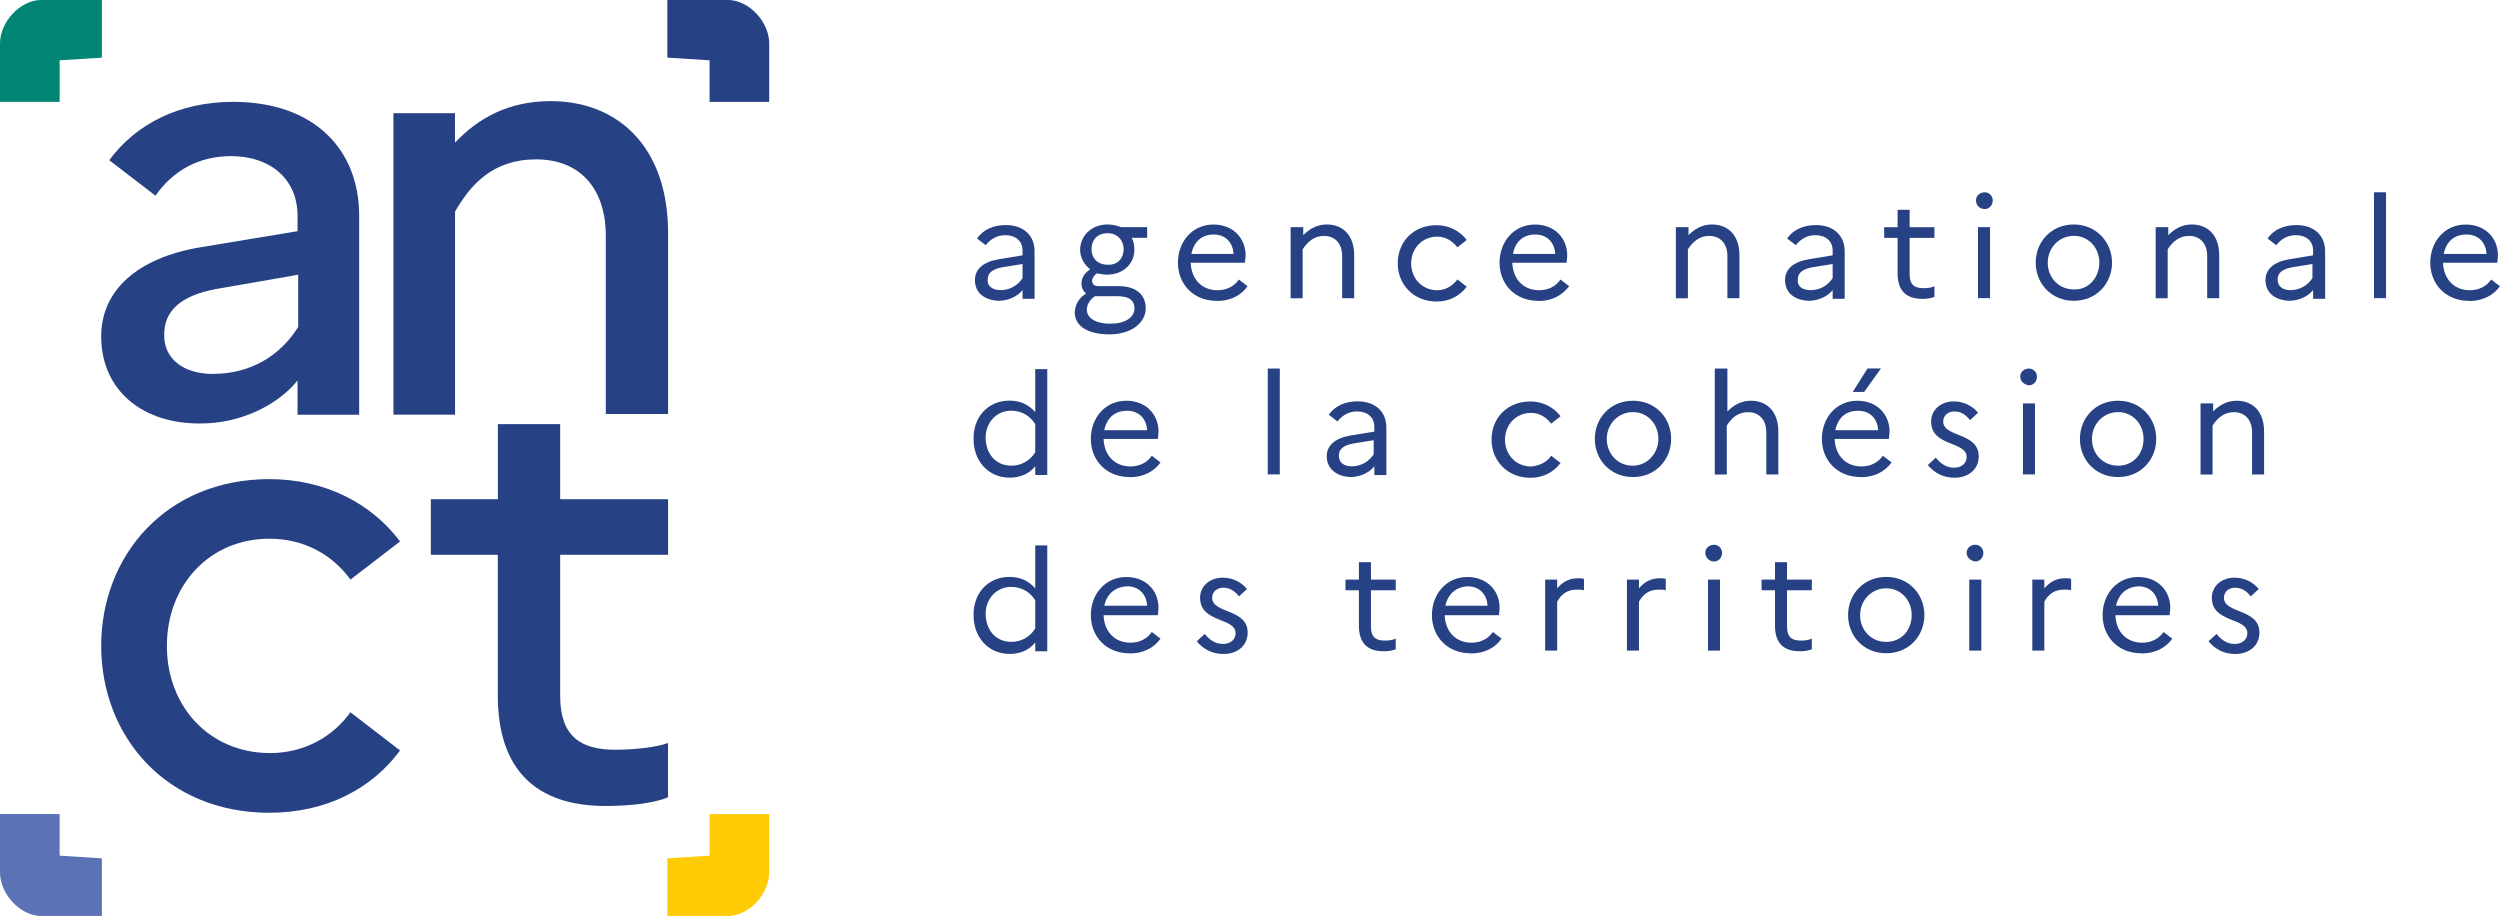 <?xml version="1.0" encoding="UTF-8"?>
<svg id="Calque_2" data-name="Calque 2" xmlns="http://www.w3.org/2000/svg" viewBox="0 0 376 137.76">
  <defs>
    <style>
      .cls-1 {
        fill: #5c72b7;
      }

      .cls-2 {
        fill: #ffcb05;
      }

      .cls-3 {
        fill: #008473;
      }

      .cls-4 {
        fill: #274185;
      }
    </style>
  </defs>
  <g id="Calque_1-2" data-name="Calque 1">
    <g>
      <g>
        <g>
          <path class="cls-4" d="M15.22,50.59c0-6.85,5.34-11.79,14.92-13.4l14.61-2.42v-2.32c0-5.54-4.13-8.97-9.98-8.97-4.94,0-8.77,2.22-11.39,5.95l-6.95-5.34c4.03-5.44,10.48-8.77,18.64-8.77,12.19,0,18.95,7.16,18.95,17.13v29.93h-9.27v-5.14c-3.22,3.93-8.87,6.45-14.51,6.45-8.87.1-15.02-5.04-15.02-13.1ZM32.05,56.23c5.64,0,10.08-2.72,12.8-7.05v-7.86l-12.19,2.12c-5.64,1.01-7.96,3.43-7.96,6.85-.1,3.53,2.72,5.95,7.36,5.95Z"/>
          <path class="cls-4" d="M59.16,17.03h9.27v4.43c3.43-3.63,7.96-6.25,14.41-6.25,9.98,0,17.64,6.75,17.64,19.85v27.21h-9.37v-26.81c0-7.16-3.93-11.49-10.48-11.49s-9.88,3.83-12.19,7.86v30.54h-9.27V17.03Z"/>
        </g>
        <g>
          <path class="cls-4" d="M52.71,107.13l7.46,5.74c-4.23,5.74-11.09,9.37-19.65,9.37-15.52,0-25.3-11.49-25.3-25.09s9.78-25.09,25.3-25.09c8.47,0,15.42,3.73,19.65,9.37l-7.46,5.74c-2.62-3.63-6.85-6.15-12.19-6.15-8.97,0-15.42,6.95-15.42,16.12s6.45,16.12,15.52,16.12c5.34,0,9.57-2.62,12.09-6.15Z"/>
          <path class="cls-4" d="M74.88,83.44h-10.08v-8.36h10.08v-11.29h9.37v11.29h16.23v8.36h-16.23v21.26c0,6.15,3.22,8.06,8.26,8.06,3.02,0,6.35-.4,7.96-1.01v8.16c-2.12.91-5.85,1.31-9.37,1.31-10.58,0-16.23-5.54-16.23-16.63v-21.16Z"/>
        </g>
        <path class="cls-4" d="M106.72,9.07v6.25h8.97V6.55c0-3.12-2.82-6.35-5.95-6.55h-9.37v8.67l6.35.4Z"/>
        <path class="cls-2" d="M106.72,128.69v-6.25h8.97v8.77c0,3.12-2.82,6.35-5.95,6.55h-9.37v-8.67l6.35-.4Z"/>
        <path class="cls-1" d="M8.97,128.69v-6.25H0v8.77c0,3.12,2.82,6.35,5.95,6.55h9.37v-8.67l-6.35-.4Z"/>
        <path class="cls-3" d="M8.97,9.07v6.25H0V6.55C0,3.43,2.82.2,5.95,0h9.37v8.67l-6.35.4Z"/>
      </g>
      <g>
        <path class="cls-4" d="M146.63,42.12c0-1.61,1.21-2.72,3.53-3.12l3.63-.6v-.71c0-1.51-1.11-2.32-2.62-2.32-1.21,0-2.22.6-2.92,1.51l-1.31-1.01c.91-1.31,2.42-2.02,4.33-2.02,2.72,0,4.33,1.61,4.33,3.93v7.16h-1.81v-1.31c-.81,1.01-2.22,1.61-3.63,1.61-2.12-.1-3.53-1.21-3.53-3.12ZM150.46,43.64c1.41,0,2.62-.71,3.33-1.81v-2.12l-3.12.5c-1.51.3-2.12.91-2.12,1.81-.1,1.01.71,1.61,1.91,1.61Z"/>
        <path class="cls-4" d="M163.36,44.14c-.5-.4-.71-.91-.71-1.51,0-.81.4-1.51,1.31-2.12-.91-.71-1.51-1.81-1.51-2.92,0-2.02,1.61-3.83,4.13-3.83.81,0,1.51.2,2.02.4h3.93v1.61h-2.32c.3.5.4,1.11.4,1.81,0,2.02-1.61,3.73-4.13,3.73-.5,0-1.01-.1-1.51-.2-.4.3-.71.71-.71,1.11s.2.81.91.81h3.02c2.82,0,4.13,1.41,4.13,3.33,0,2.22-2.22,3.93-5.44,3.93s-5.24-1.21-5.24-3.33c.1-1.21.6-2.12,1.71-2.82ZM166.99,48.68c2.22,0,3.63-.91,3.63-2.32,0-1.01-.6-1.81-2.52-1.81h-3.43c-.71.5-1.21,1.21-1.21,2.02,0,1.31,1.41,2.12,3.53,2.12ZM169,37.49c0-1.31-.91-2.42-2.42-2.42-1.61,0-2.42,1.11-2.42,2.42s.91,2.32,2.42,2.32c1.51.1,2.42-1.01,2.42-2.32Z"/>
        <path class="cls-4" d="M183.01,45.25c-3.63,0-5.85-2.62-5.85-5.74s2.12-5.74,5.34-5.74c2.92,0,4.84,2.02,4.84,4.64,0,.4-.1.81-.1,1.11h-8.16c.1,2.52,1.71,4.13,4.03,4.13,1.41,0,2.52-.6,3.22-1.61l1.31,1.01c-1.01,1.41-2.62,2.22-4.64,2.22ZM179.18,38.19h6.35c-.1-1.61-1.11-2.92-3.02-2.92-1.71,0-2.92,1.01-3.33,2.92Z"/>
        <path class="cls-4" d="M194.2,34.16h1.81v1.21c.91-.91,2.02-1.61,3.53-1.61,2.42,0,4.13,1.61,4.13,4.64v6.45h-1.81v-6.35c0-1.91-1.11-3.02-2.72-3.02-1.51,0-2.52.91-3.22,2.02v7.36h-1.81v-10.68h.1Z"/>
        <path class="cls-4" d="M219.19,42.02l1.41,1.11c-1.01,1.31-2.52,2.22-4.53,2.22-3.53,0-5.85-2.62-5.85-5.74s2.22-5.74,5.85-5.74c1.91,0,3.53.91,4.53,2.22l-1.41,1.11c-.71-.91-1.71-1.61-3.02-1.61-2.32,0-3.93,1.81-3.93,4.03s1.61,4.03,3.93,4.03c1.31,0,2.32-.71,3.02-1.61Z"/>
        <path class="cls-4" d="M231.38,45.25c-3.63,0-5.85-2.62-5.85-5.74s2.12-5.74,5.34-5.74c2.92,0,4.84,2.02,4.84,4.64,0,.4-.1.81-.1,1.11h-8.16c.1,2.52,1.71,4.13,4.03,4.13,1.41,0,2.52-.6,3.22-1.61l1.31,1.01c-1.11,1.41-2.62,2.22-4.64,2.22ZM227.56,38.19h6.35c-.1-1.61-1.11-2.92-3.02-2.92-1.71,0-3.02,1.01-3.33,2.92Z"/>
        <path class="cls-4" d="M252.14,34.16h1.81v1.21c.91-.91,2.02-1.61,3.53-1.61,2.42,0,4.13,1.61,4.13,4.64v6.45h-1.81v-6.35c0-1.91-1.11-3.02-2.72-3.02-1.51,0-2.52.91-3.22,2.02v7.36h-1.81v-10.68h.1Z"/>
        <path class="cls-4" d="M268.47,42.12c0-1.61,1.21-2.72,3.53-3.12l3.63-.6v-.71c0-1.51-1.11-2.32-2.62-2.32-1.21,0-2.22.6-2.92,1.51l-1.31-1.01c.91-1.31,2.42-2.02,4.33-2.02,2.72,0,4.33,1.61,4.33,3.93v7.16h-1.81v-1.31c-.81,1.01-2.22,1.61-3.63,1.61-2.12-.1-3.53-1.21-3.53-3.12ZM272.3,43.64c1.41,0,2.62-.71,3.33-1.81v-2.12l-3.12.5c-1.51.3-2.12.91-2.12,1.81-.1,1.01.6,1.61,1.91,1.61Z"/>
        <path class="cls-4" d="M285.4,35.78h-2.02v-1.61h2.02v-2.62h1.81v2.62h3.73v1.61h-3.73v5.44c0,1.71.81,2.12,2.12,2.12.71,0,1.21-.1,1.61-.3v1.61c-.5.2-1.11.3-1.81.3-2.42,0-3.73-1.21-3.73-3.83v-5.34h0Z"/>
        <path class="cls-4" d="M297.19,30.13c0-.71.6-1.21,1.31-1.21s1.21.6,1.21,1.21c0,.71-.5,1.31-1.21,1.31-.81,0-1.31-.6-1.31-1.31ZM297.49,34.16h1.81v10.68h-1.81v-10.68Z"/>
        <path class="cls-4" d="M317.65,39.5c0,3.12-2.32,5.74-5.74,5.74s-5.74-2.62-5.74-5.74,2.32-5.74,5.74-5.74c3.33,0,5.74,2.62,5.74,5.74ZM315.74,39.5c0-2.22-1.61-4.03-3.83-4.03s-3.93,1.81-3.93,4.03,1.61,4.03,3.93,4.03c2.22.1,3.83-1.81,3.83-4.03Z"/>
        <path class="cls-4" d="M324.3,34.16h1.81v1.21c.91-.91,2.02-1.61,3.53-1.61,2.42,0,4.13,1.61,4.13,4.64v6.45h-1.81v-6.35c0-1.91-1.11-3.02-2.72-3.02-1.51,0-2.52.91-3.22,2.02v7.36h-1.81v-10.68h.1Z"/>
        <path class="cls-4" d="M340.73,42.12c0-1.61,1.21-2.72,3.53-3.12l3.63-.6v-.71c0-1.51-1.11-2.32-2.62-2.32-1.21,0-2.22.6-2.92,1.51l-1.31-1.01c.91-1.31,2.42-2.02,4.33-2.02,2.72,0,4.33,1.61,4.33,3.93v7.16h-1.81v-1.31c-.81,1.01-2.22,1.61-3.63,1.61-2.12-.1-3.53-1.21-3.53-3.12ZM344.46,43.64c1.41,0,2.62-.71,3.33-1.81v-2.12l-3.12.5c-1.51.3-2.12.91-2.12,1.81,0,1.01.71,1.61,1.91,1.61Z"/>
        <path class="cls-4" d="M357.05,28.92h1.81v15.92h-1.81v-15.92Z"/>
        <path class="cls-4" d="M371.36,45.25c-3.63,0-5.85-2.62-5.85-5.74s2.12-5.74,5.34-5.74c2.92,0,4.84,2.02,4.84,4.64,0,.4-.1.81-.1,1.11h-8.16c.1,2.52,1.71,4.13,4.03,4.13,1.41,0,2.52-.6,3.22-1.61l1.31,1.01c-1.01,1.41-2.62,2.22-4.64,2.22ZM367.53,38.19h6.45c-.1-1.61-1.11-2.92-3.02-2.92-1.81,0-3.02,1.01-3.43,2.92Z"/>
        <path class="cls-4" d="M151.87,60.26c1.61,0,2.82.6,3.83,1.71v-6.45h1.81v15.92h-1.81v-1.31c-.91,1.11-2.22,1.71-3.83,1.71-3.33,0-5.44-2.62-5.44-5.74-.1-3.22,2.02-5.85,5.44-5.85ZM152.07,70.04c1.51,0,2.82-.71,3.63-2.02v-4.23c-.81-1.31-2.12-2.02-3.63-2.02-2.22,0-3.83,1.81-3.83,4.03,0,2.42,1.51,4.23,3.83,4.23Z"/>
        <path class="cls-4" d="M169.91,71.75c-3.63,0-5.85-2.62-5.85-5.74s2.12-5.74,5.34-5.74c2.92,0,4.84,2.02,4.84,4.64,0,.4-.1.81-.1,1.11h-8.16c.1,2.52,1.71,4.13,4.03,4.13,1.41,0,2.52-.6,3.22-1.61l1.31,1.01c-1.01,1.41-2.62,2.22-4.64,2.22ZM166.08,64.7h6.45c-.1-1.61-1.11-2.92-3.02-2.92-1.81,0-3.02,1.01-3.43,2.92Z"/>
        <path class="cls-4" d="M190.67,55.43h1.81v15.92h-1.81v-15.92Z"/>
        <path class="cls-4" d="M199.54,68.63c0-1.61,1.21-2.72,3.53-3.12l3.63-.6v-.71c0-1.51-1.11-2.32-2.62-2.32-1.21,0-2.22.6-2.92,1.51l-1.31-1.01c.91-1.31,2.42-2.02,4.33-2.02,2.72,0,4.33,1.61,4.33,3.93v7.16h-1.81v-1.31c-.81,1.01-2.22,1.61-3.63,1.61-2.12-.1-3.53-1.31-3.53-3.12ZM203.27,70.14c1.41,0,2.62-.71,3.33-1.81v-2.12l-3.12.5c-1.51.3-2.12.91-2.12,1.81,0,1.01.71,1.61,1.91,1.61Z"/>
        <path class="cls-4" d="M233.3,68.53l1.41,1.11c-1.01,1.31-2.52,2.22-4.53,2.22-3.53,0-5.85-2.62-5.85-5.74s2.22-5.74,5.85-5.74c1.91,0,3.53.91,4.53,2.22l-1.41,1.11c-.71-.91-1.71-1.61-3.02-1.61-2.32,0-3.93,1.81-3.93,4.03s1.61,4.03,3.93,4.03c1.31-.1,2.42-.71,3.02-1.61Z"/>
        <path class="cls-4" d="M251.34,66.01c0,3.12-2.32,5.74-5.74,5.74s-5.74-2.62-5.74-5.74,2.32-5.74,5.74-5.74,5.74,2.62,5.74,5.74ZM249.42,66.01c0-2.22-1.61-4.03-3.83-4.03s-3.93,1.81-3.93,4.03,1.61,4.03,3.93,4.03c2.12,0,3.83-1.81,3.83-4.03Z"/>
        <path class="cls-4" d="M257.99,55.43h1.81v6.45c.91-.91,2.02-1.61,3.53-1.61,2.42,0,4.13,1.61,4.13,4.64v6.45h-1.81v-6.35c0-1.91-1.11-3.02-2.72-3.02s-2.52.91-3.22,2.02v7.36h-1.81v-15.92h.1Z"/>
        <path class="cls-4" d="M279.86,71.75c-3.63,0-5.85-2.62-5.85-5.74s2.12-5.74,5.34-5.74c2.92,0,4.84,2.02,4.84,4.64,0,.4-.1.81-.1,1.11h-8.16c.1,2.52,1.71,4.13,4.03,4.13,1.41,0,2.52-.6,3.22-1.61l1.31,1.01c-1.01,1.41-2.62,2.22-4.64,2.22ZM276.03,64.7h6.45c-.1-1.61-1.11-2.92-3.02-2.92-1.81,0-3.02,1.01-3.43,2.92ZM278.65,58.95l2.22-3.53h2.02l-2.52,3.53h-1.71Z"/>
        <path class="cls-4" d="M291.15,68.83c.71.91,1.61,1.51,2.72,1.51,1.21,0,1.91-.71,1.91-1.61,0-2.42-5.34-1.51-5.34-5.34,0-1.71,1.41-3.02,3.43-3.02,1.51,0,2.82.71,3.63,1.71l-1.21,1.11c-.6-.81-1.41-1.31-2.32-1.31-1.11,0-1.71.71-1.71,1.51,0,2.42,5.34,1.61,5.34,5.24,0,2.02-1.61,3.22-3.63,3.22-1.71,0-3.02-.71-4.03-1.91l1.21-1.11Z"/>
        <path class="cls-4" d="M303.84,56.64c0-.71.6-1.21,1.31-1.21s1.21.6,1.21,1.21c0,.71-.5,1.31-1.21,1.31-.71-.1-1.31-.6-1.31-1.31ZM304.25,60.67h1.81v10.68h-1.81v-10.68Z"/>
        <path class="cls-4" d="M324.3,66.01c0,3.12-2.32,5.74-5.74,5.74s-5.74-2.62-5.74-5.74,2.32-5.74,5.74-5.74,5.74,2.62,5.74,5.74ZM322.39,66.01c0-2.22-1.61-4.03-3.83-4.03s-3.93,1.81-3.93,4.03,1.61,4.03,3.93,4.03,3.83-1.81,3.83-4.03Z"/>
        <path class="cls-4" d="M331.05,60.67h1.81v1.21c.91-.91,2.02-1.61,3.53-1.61,2.42,0,4.13,1.61,4.13,4.64v6.45h-1.81v-6.35c0-1.91-1.11-3.02-2.72-3.02-1.51,0-2.52.91-3.22,2.02v7.36h-1.81v-10.68h.1Z"/>
        <path class="cls-4" d="M151.87,86.77c1.61,0,2.82.6,3.83,1.71v-6.45h1.81v15.92h-1.81v-1.31c-.91,1.11-2.22,1.71-3.83,1.71-3.33,0-5.44-2.62-5.44-5.74-.1-3.22,2.02-5.85,5.44-5.85ZM152.07,96.54c1.51,0,2.82-.71,3.63-2.02v-4.23c-.81-1.31-2.12-2.02-3.63-2.02-2.22,0-3.83,1.81-3.83,4.03,0,2.42,1.51,4.23,3.83,4.23Z"/>
        <path class="cls-4" d="M169.91,98.26c-3.63,0-5.85-2.62-5.85-5.74s2.12-5.74,5.34-5.74c2.92,0,4.84,2.02,4.84,4.64,0,.4-.1.81-.1,1.11h-8.16c.1,2.52,1.71,4.13,4.03,4.13,1.41,0,2.52-.6,3.22-1.61l1.31,1.01c-1.01,1.41-2.62,2.22-4.64,2.22ZM166.08,91.1h6.45c-.1-1.61-1.11-2.92-3.02-2.92-1.81.1-3.02,1.11-3.43,2.92Z"/>
        <path class="cls-4" d="M181.2,95.34c.71.91,1.61,1.51,2.72,1.51,1.21,0,1.91-.71,1.91-1.61,0-2.42-5.34-1.51-5.34-5.34,0-1.71,1.41-3.02,3.43-3.02,1.51,0,2.82.71,3.63,1.71l-1.21,1.11c-.6-.81-1.41-1.31-2.32-1.31-1.11,0-1.71.71-1.71,1.51,0,2.42,5.34,1.61,5.34,5.24,0,2.02-1.61,3.22-3.63,3.22-1.71,0-3.02-.71-4.03-1.91l1.21-1.11Z"/>
        <path class="cls-4" d="M204.38,88.78h-2.02v-1.61h2.02v-2.62h1.81v2.62h3.73v1.61h-3.73v5.44c0,1.71.81,2.12,2.12,2.12.71,0,1.21-.1,1.61-.3v1.61c-.5.2-1.11.3-1.81.3-2.42,0-3.73-1.21-3.73-3.83v-5.34Z"/>
        <path class="cls-4" d="M221.21,98.26c-3.63,0-5.85-2.62-5.85-5.74s2.12-5.74,5.34-5.74c2.92,0,4.84,2.02,4.84,4.64,0,.4-.1.81-.1,1.11h-8.16c.1,2.52,1.71,4.13,4.03,4.13,1.41,0,2.52-.6,3.22-1.61l1.31,1.01c-1.01,1.41-2.62,2.22-4.64,2.22ZM217.38,91.1h6.35c-.1-1.61-1.11-2.92-3.02-2.92-1.71.1-2.92,1.11-3.33,2.92Z"/>
        <path class="cls-4" d="M232.39,87.17h1.81v1.31c.81-.91,1.71-1.51,3.12-1.51.3,0,.71,0,.91.1v1.71c-.3-.1-.6-.1-1.11-.1-1.41,0-2.32.71-2.92,1.81v7.36h-1.81v-10.68Z"/>
        <path class="cls-4" d="M244.69,87.17h1.81v1.31c.81-.91,1.71-1.51,3.12-1.51.3,0,.71,0,.91.1v1.71c-.3-.1-.6-.1-1.11-.1-1.41,0-2.32.71-2.92,1.81v7.36h-1.81v-10.68Z"/>
        <path class="cls-4" d="M256.48,83.14c0-.71.6-1.21,1.31-1.21s1.21.6,1.21,1.21c0,.71-.5,1.31-1.21,1.31s-1.31-.6-1.31-1.31ZM256.88,87.17h1.81v10.68h-1.81v-10.68Z"/>
        <path class="cls-4" d="M266.96,88.78h-2.02v-1.61h2.02v-2.62h1.81v2.62h3.73v1.61h-3.73v5.44c0,1.71.81,2.12,2.12,2.12.71,0,1.21-.1,1.61-.3v1.61c-.5.2-1.11.3-1.81.3-2.42,0-3.73-1.21-3.73-3.83v-5.34Z"/>
        <path class="cls-4" d="M289.43,92.51c0,3.12-2.32,5.74-5.74,5.74s-5.74-2.62-5.74-5.74,2.32-5.74,5.74-5.74,5.74,2.62,5.74,5.74ZM287.52,92.51c0-2.22-1.61-4.03-3.83-4.03s-3.93,1.81-3.93,4.03,1.61,4.03,3.93,4.03,3.83-1.81,3.83-4.03Z"/>
        <path class="cls-4" d="M295.78,83.14c0-.71.6-1.21,1.31-1.21s1.21.6,1.21,1.21c0,.71-.5,1.31-1.21,1.31-.71-.1-1.31-.6-1.31-1.31ZM296.18,87.17h1.81v10.68h-1.81v-10.68Z"/>
        <path class="cls-4" d="M305.66,87.17h1.81v1.31c.81-.91,1.71-1.51,3.12-1.51.3,0,.71,0,.91.1v1.71c-.3-.1-.6-.1-1.11-.1-1.41,0-2.32.71-2.92,1.81v7.36h-1.81v-10.68Z"/>
        <path class="cls-4" d="M322.08,98.26c-3.63,0-5.85-2.62-5.85-5.74s2.12-5.74,5.34-5.74c2.92,0,4.84,2.02,4.84,4.64,0,.4-.1.81-.1,1.11h-8.16c.1,2.52,1.71,4.13,4.03,4.13,1.41,0,2.52-.6,3.22-1.61l1.31,1.01c-1.01,1.41-2.62,2.22-4.64,2.22ZM318.25,91.1h6.35c-.1-1.61-1.11-2.92-3.02-2.92-1.71.1-2.92,1.11-3.33,2.92Z"/>
        <path class="cls-4" d="M333.37,95.34c.71.91,1.61,1.51,2.72,1.51,1.21,0,1.91-.71,1.91-1.61,0-2.42-5.34-1.51-5.34-5.34,0-1.71,1.41-3.02,3.43-3.02,1.51,0,2.82.71,3.63,1.71l-1.21,1.11c-.6-.81-1.41-1.31-2.32-1.31-1.11,0-1.71.71-1.71,1.51,0,2.42,5.34,1.61,5.34,5.24,0,2.02-1.61,3.22-3.63,3.22-1.71,0-3.02-.71-4.03-1.91l1.21-1.11Z"/>
      </g>
    </g>
  </g>
</svg>